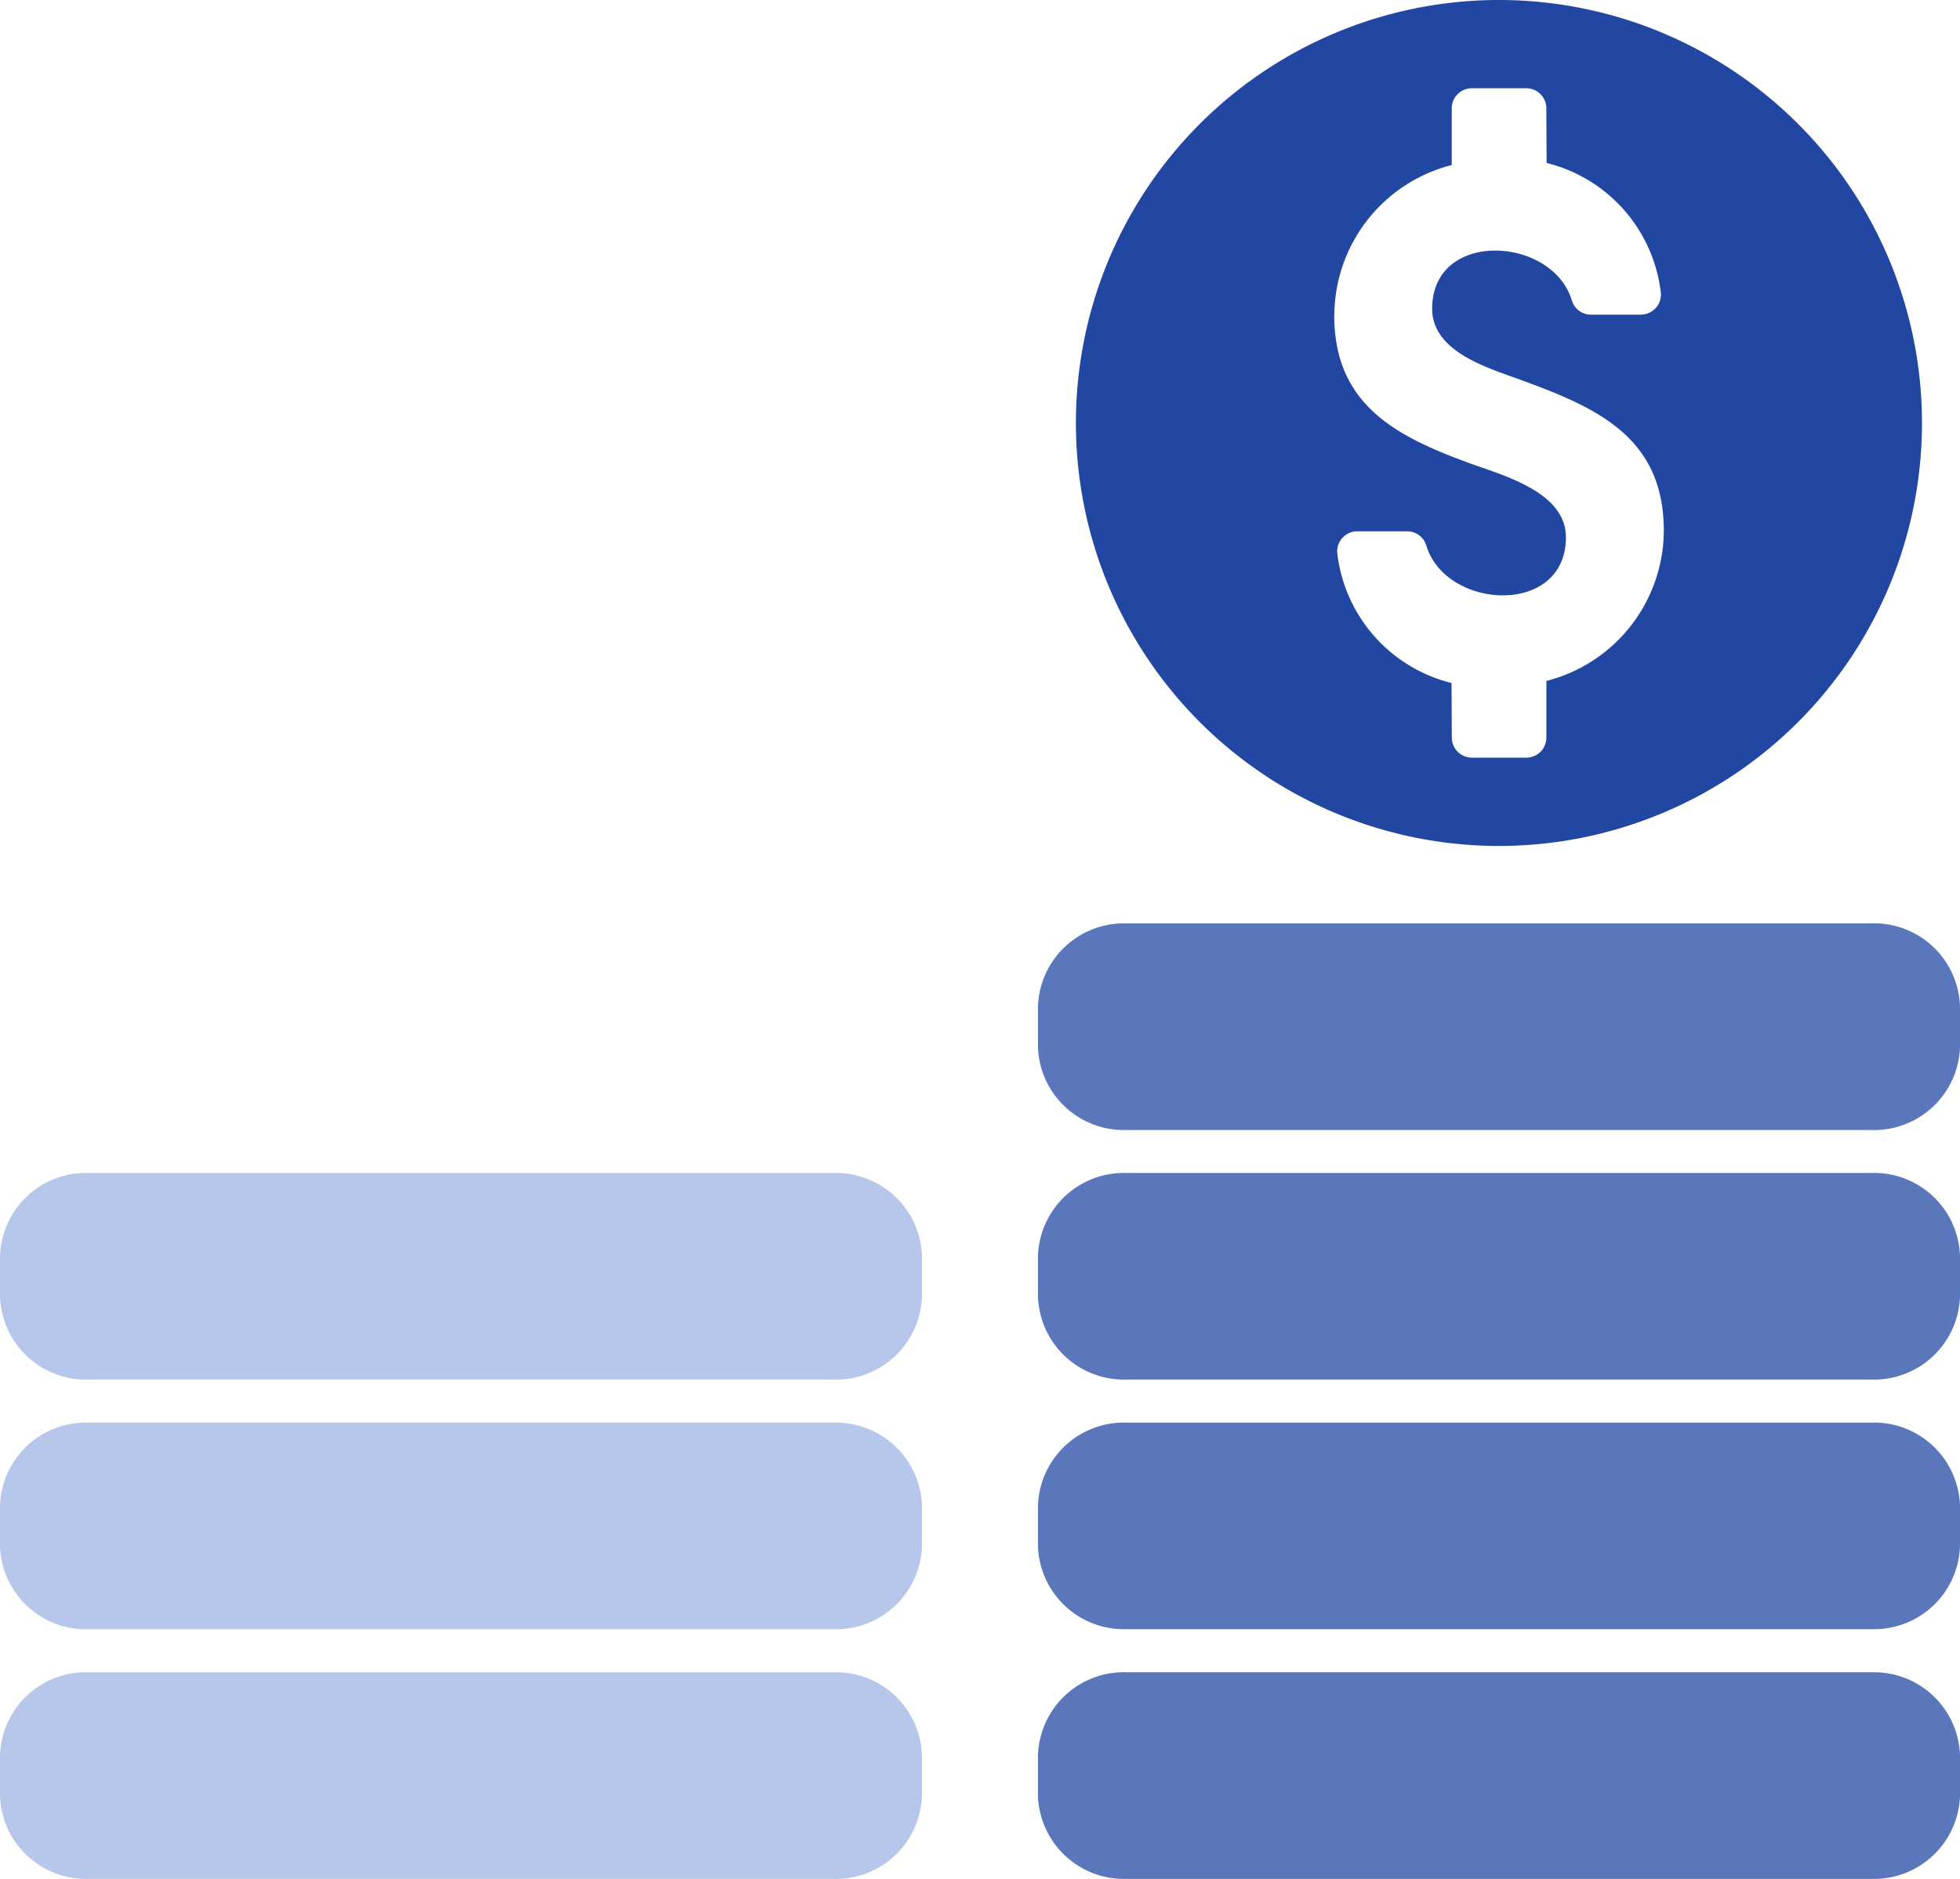 <svg id="グループ_13478" data-name="グループ 13478" xmlns="http://www.w3.org/2000/svg" xmlns:xlink="http://www.w3.org/1999/xlink" width="94.345" height="90.448" viewBox="0 0 94.345 90.448">
  <defs>
    <clipPath id="clip-path">
      <rect id="長方形_25974" data-name="長方形 25974" width="94.345" height="90.448" fill="none"/>
    </clipPath>
  </defs>
  <g id="グループ_13477" data-name="グループ 13477" clip-path="url(#clip-path)">
    <path id="パス_81112" data-name="パス 81112" d="M353.2,310.44H389.08a4.138,4.138,0,0,1,4.251,3.989V316.4a4.138,4.138,0,0,1-4.251,3.989H353.2a4.138,4.138,0,0,1-4.251-3.989v-1.968a4.138,4.138,0,0,1,4.251-3.989m0,36.051H389.08a4.138,4.138,0,0,1,4.251,3.989v1.968a4.138,4.138,0,0,1-4.251,3.989H353.2a4.138,4.138,0,0,1-4.251-3.989V350.48a4.138,4.138,0,0,1,4.251-3.989m0-12.017H389.08a4.138,4.138,0,0,1,4.251,3.989v1.967a4.138,4.138,0,0,1-4.251,3.989H353.2a4.138,4.138,0,0,1-4.251-3.989v-1.967a4.138,4.138,0,0,1,4.251-3.989m0-12.018H389.08a4.138,4.138,0,0,1,4.251,3.989v1.968a4.138,4.138,0,0,1-4.251,3.989H353.2a4.138,4.138,0,0,1-4.251-3.989v-1.968a4.138,4.138,0,0,1,4.251-3.989" transform="translate(-298.986 -265.988)" fill="#5a77bb" fill-rule="evenodd"/>
    <path id="パス_81113" data-name="パス 81113" d="M4.251,418.4H40.127a4.138,4.138,0,0,1,4.251,3.989v1.968a4.138,4.138,0,0,1-4.251,3.989H4.251A4.138,4.138,0,0,1,0,424.355v-1.968A4.138,4.138,0,0,1,4.251,418.4m0-12.017H40.127a4.138,4.138,0,0,1,4.251,3.989v1.968a4.138,4.138,0,0,1-4.251,3.989H4.251A4.138,4.138,0,0,1,0,412.337V410.37a4.138,4.138,0,0,1,4.251-3.989m0-12.017H40.127a4.138,4.138,0,0,1,4.251,3.989v1.968a4.138,4.138,0,0,1-4.251,3.989H4.251A4.138,4.138,0,0,1,0,400.32v-1.968a4.138,4.138,0,0,1,4.251-3.989" transform="translate(0 -337.895)" fill="#b7c6eb" fill-rule="evenodd"/>
    <path id="パス_81114" data-name="パス 81114" d="M382.067,0A20.363,20.363,0,1,1,361.7,20.363,20.364,20.364,0,0,1,382.067,0m-7.928,15.171a7.5,7.5,0,0,1,5.652-7.226V5.215a.967.967,0,0,1,.966-.966h2.621a.967.967,0,0,1,.966.966l.013,2.629a7.3,7.3,0,0,1,5.489,6.174.966.966,0,0,1-.952,1.129h-2.4a.957.957,0,0,1-.924-.687c-.939-3.107-6.721-3.416-6.721.394,0,2.077,2.648,2.845,4.232,3.423,3.665,1.338,6.918,2.746,6.918,7.278a7.5,7.5,0,0,1-5.652,7.226v2.729a.968.968,0,0,1-.966.965h-2.621a.967.967,0,0,1-.966-.965l-.013-2.629a7.3,7.3,0,0,1-5.49-6.174.966.966,0,0,1,.952-1.129h2.4a.957.957,0,0,1,.924.686c.939,3.108,6.72,3.417,6.72-.394,0-2.2-3.039-2.984-4.7-3.593-3.512-1.291-6.453-2.814-6.453-7.108" transform="translate(-309.911)" fill="#2147a3" fill-rule="evenodd"/>
  </g>
</svg>
